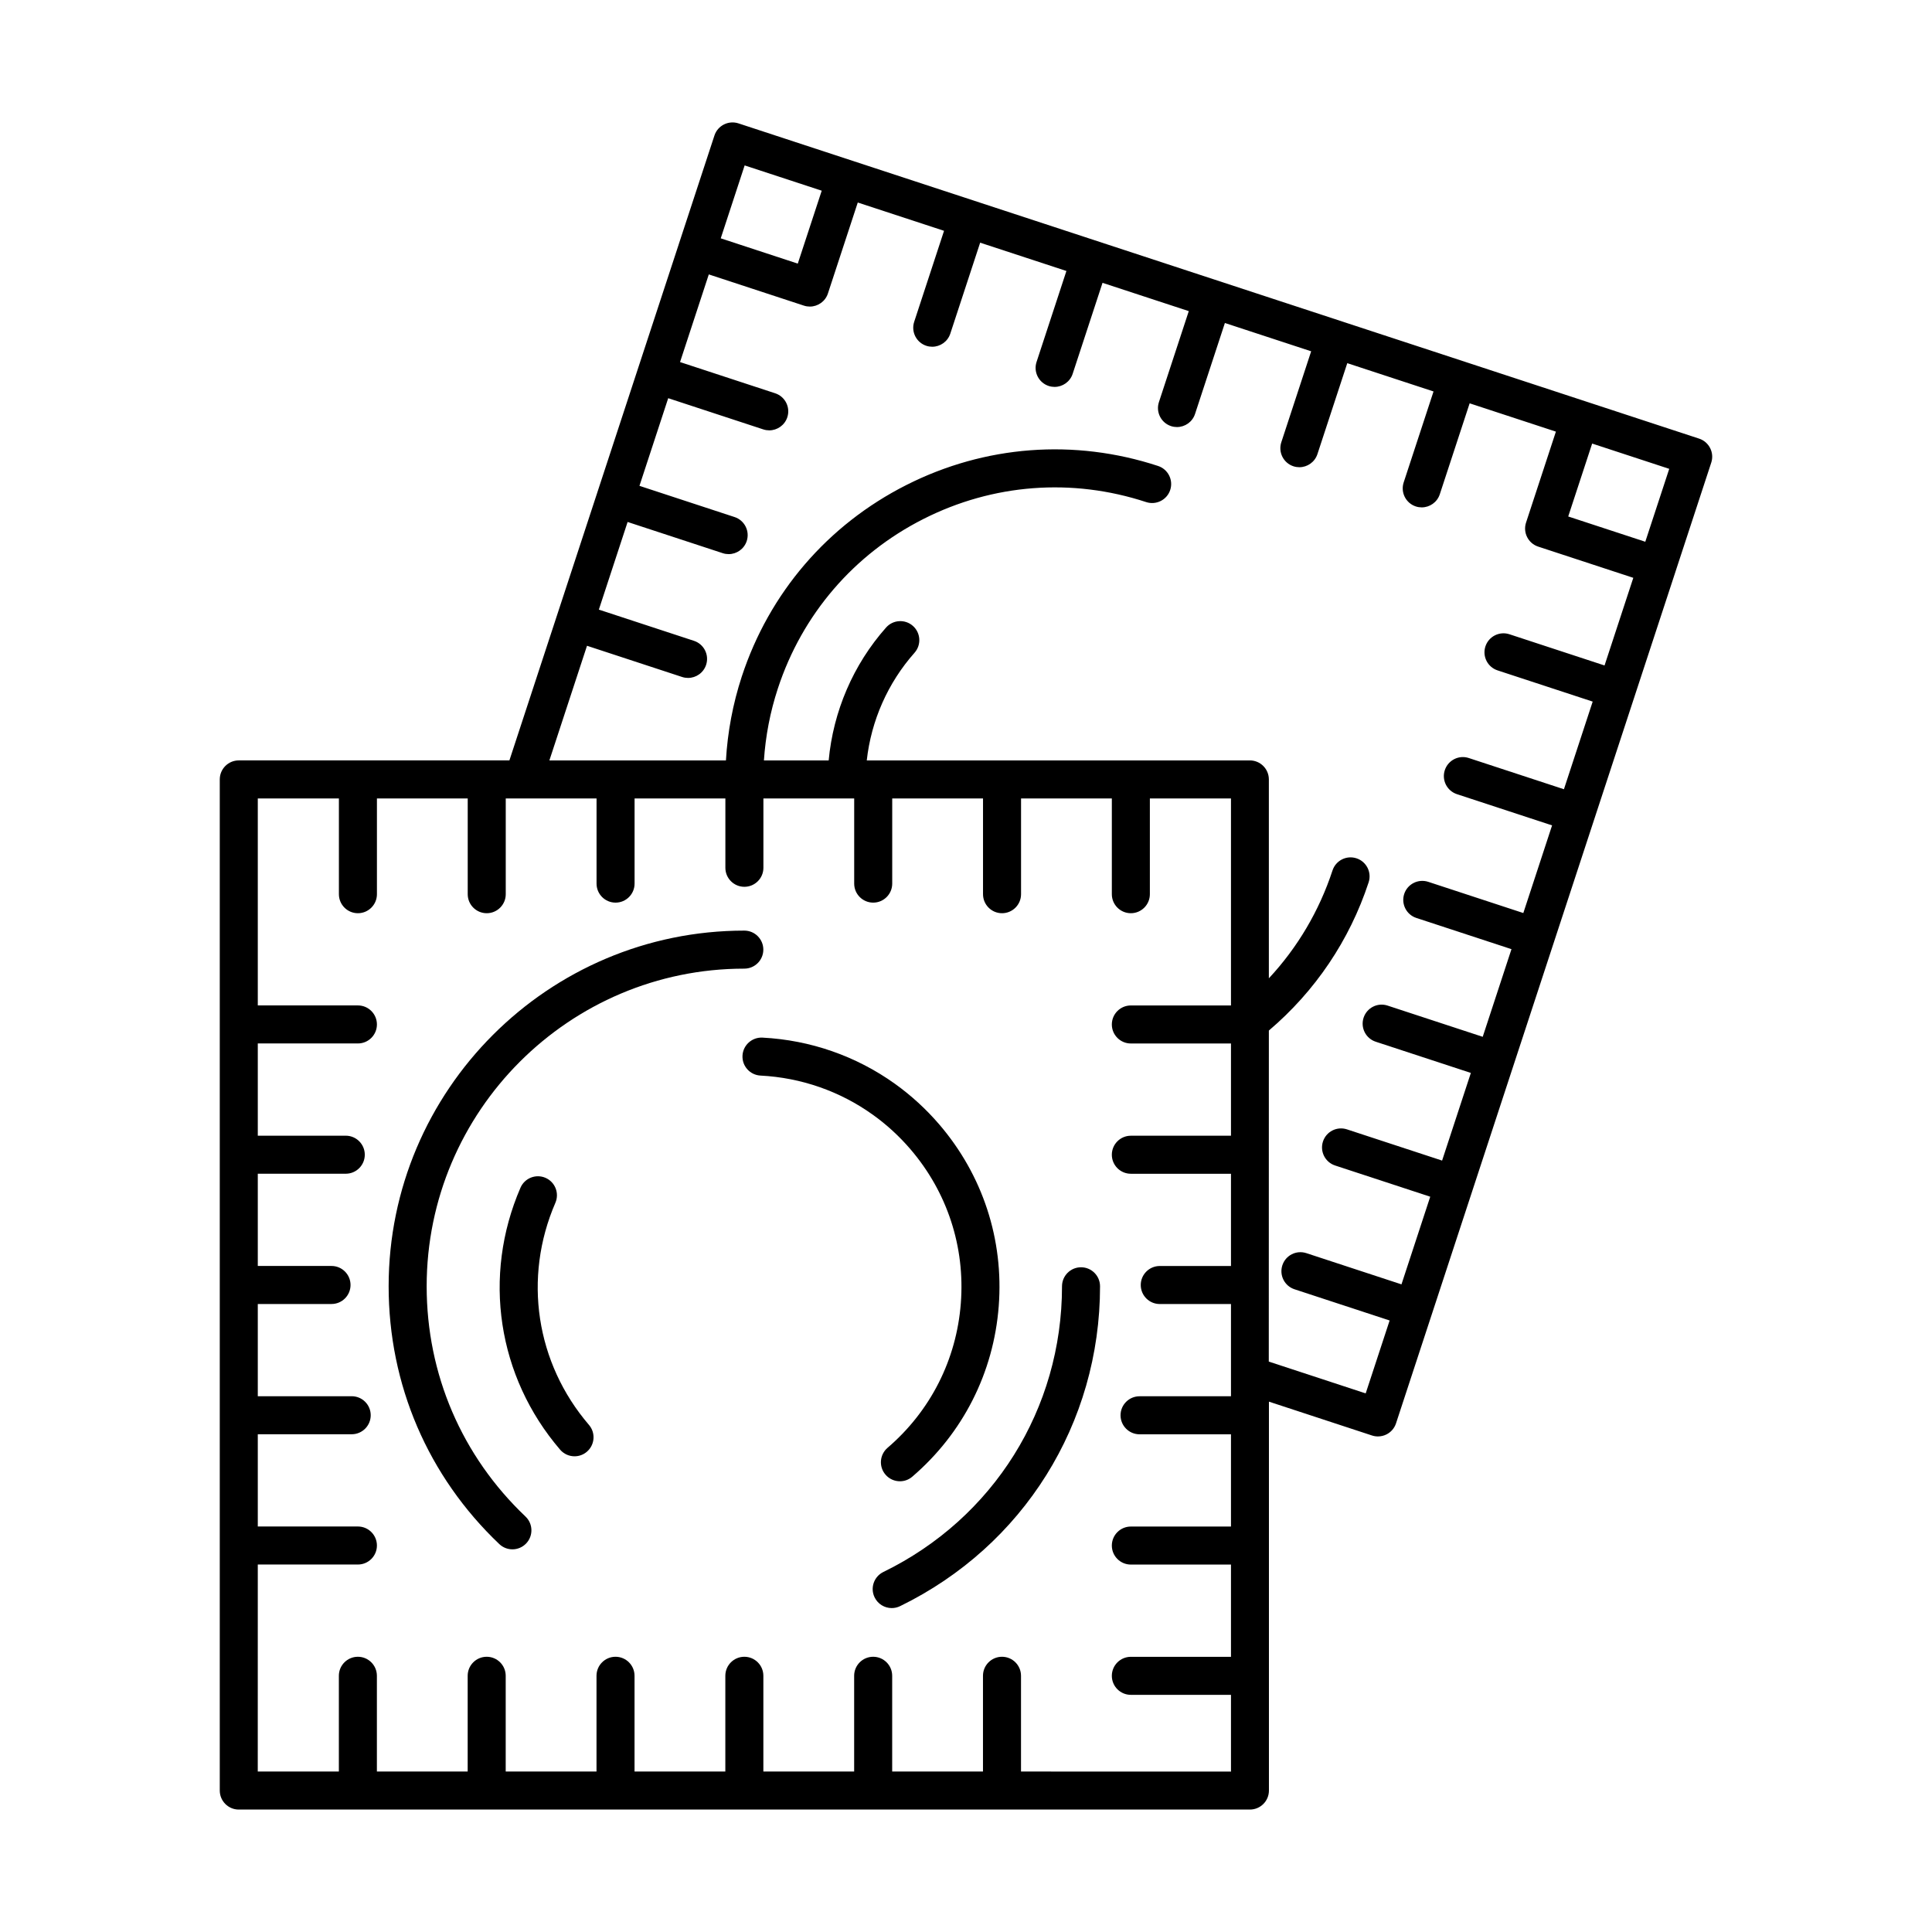 <?xml version="1.0" encoding="UTF-8"?>
<!-- Uploaded to: ICON Repo, www.svgrepo.com, Generator: ICON Repo Mixer Tools -->
<svg fill="#000000" width="800px" height="800px" version="1.1" viewBox="144 144 512 512" xmlns="http://www.w3.org/2000/svg">
 <g>
  <path d="m207.28 623.55h267.96c2.781 0 5.039-2.258 5.039-5.039v-103.06l27.32 8.969c0.516 0.168 1.043 0.25 1.57 0.25 0.781 0 1.562-0.18 2.273-0.539 1.195-0.605 2.102-1.656 2.516-2.926l20.25-61.695v-0.004l53.812-164v-0.004-0.004l9.48-28.898c0.867-2.644-0.574-5.492-3.215-6.359l-254.59-83.547c-2.644-0.855-5.492 0.574-6.359 3.215l-9.48 28.887c0 0.004-0.004 0.004-0.004 0.012v0.012l-21.523 65.586v0.004 0.004l-10.762 32.797-12.57 38.305h-71.715c-2.781 0-5.039 2.258-5.039 5.039v267.96c0 2.781 2.258 5.039 5.039 5.039zm372.74-335.98-20.426-6.699 6.344-19.324 20.426 6.699zm-238.68-99.734 20.426 6.699-6.344 19.324-20.418-6.699zm-41.777 127.3 25.211 8.273c0.523 0.172 1.047 0.25 1.57 0.25 2.117 0 4.09-1.352 4.785-3.473 0.867-2.641-0.574-5.488-3.219-6.359l-25.207-8.273 7.621-23.227 25.211 8.273c0.523 0.172 1.055 0.25 1.57 0.25 2.117 0 4.09-1.352 4.785-3.465 0.867-2.644-0.574-5.492-3.215-6.359l-25.211-8.273 7.621-23.227 25.207 8.273c0.523 0.172 1.055 0.25 1.57 0.25 2.117 0 4.09-1.352 4.785-3.465 0.867-2.644-0.574-5.492-3.215-6.359l-25.211-8.273 7.621-23.227 25.211 8.273c0.523 0.172 1.055 0.25 1.57 0.25 2.117 0 4.09-1.352 4.785-3.465l7.914-24.113 22.863 7.5-7.914 24.113c-0.867 2.644 0.574 5.492 3.215 6.359 0.523 0.172 1.055 0.25 1.57 0.25 2.117 0 4.09-1.352 4.785-3.465l7.914-24.113 22.859 7.5-7.914 24.113c-0.867 2.644 0.574 5.492 3.215 6.359 0.523 0.172 1.055 0.25 1.57 0.25 2.117 0 4.09-1.352 4.785-3.465l7.914-24.117 22.859 7.5-7.914 24.113c-0.867 2.644 0.574 5.492 3.215 6.359 0.523 0.172 1.055 0.25 1.57 0.25 2.117 0 4.09-1.352 4.785-3.465l7.914-24.113 22.863 7.5-7.914 24.113c-0.867 2.644 0.574 5.492 3.215 6.359 0.523 0.172 1.055 0.25 1.57 0.25 2.117 0 4.09-1.352 4.785-3.465l7.914-24.113 22.859 7.5-7.914 24.113c-0.867 2.644 0.574 5.492 3.215 6.359 0.523 0.172 1.055 0.25 1.57 0.25 2.117 0 4.09-1.352 4.785-3.465l7.914-24.113 22.859 7.5-7.914 24.113c-0.867 2.644 0.574 5.492 3.215 6.359l25.211 8.273-7.621 23.227-25.211-8.273c-2.644-0.863-5.492 0.574-6.359 3.215-0.867 2.644 0.574 5.492 3.215 6.359l25.211 8.273-7.621 23.227-25.211-8.273c-2.648-0.875-5.488 0.574-6.359 3.219-0.867 2.641 0.574 5.488 3.219 6.359l25.211 8.273-7.621 23.227-25.207-8.273c-2.648-0.855-5.492 0.574-6.359 3.215-0.867 2.644 0.574 5.492 3.215 6.359l25.211 8.273-7.621 23.227-25.211-8.273c-2.66-0.875-5.492 0.574-6.359 3.215-0.867 2.644 0.574 5.492 3.215 6.359l25.211 8.273-7.621 23.227-25.211-8.273c-2.656-0.867-5.492 0.574-6.359 3.215-0.867 2.644 0.574 5.492 3.215 6.359l25.211 8.273-7.621 23.227-25.207-8.273c-2.664-0.863-5.492 0.574-6.359 3.215-0.867 2.644 0.574 5.492 3.215 6.359l25.211 8.273-6.344 19.324-25.68-8.43 0.02-87.73c12.254-10.41 21.391-23.906 26.441-39.285 0.867-2.644-0.574-5.492-3.215-6.359-2.648-0.867-5.492 0.574-6.359 3.215-3.523 10.73-9.281 20.445-16.867 28.586v-52.707c0-2.781-2.258-5.039-5.039-5.039l-101.52 0.004c1.168-10.543 5.578-20.547 12.66-28.535 1.844-2.082 1.652-5.266-0.43-7.113-2.082-1.844-5.266-1.652-7.113 0.43-8.711 9.824-14 22.207-15.211 35.215h-17.16c0.43-6.457 1.652-12.855 3.699-19.078 6.445-19.633 20.148-35.586 38.582-44.91 18.434-9.332 39.398-10.918 59.031-4.469 2.644 0.855 5.492-0.574 6.359-3.215 0.867-2.644-0.574-5.492-3.215-6.359-22.191-7.285-45.887-5.488-66.723 5.055-20.836 10.539-36.324 28.566-43.605 50.754-2.371 7.246-3.758 14.695-4.195 22.223h-46.789zm-65.75 40.461v25.375c0 2.781 2.258 5.039 5.039 5.039s5.039-2.258 5.039-5.039v-25.375h24.059v25.375c0 2.781 2.258 5.039 5.039 5.039s5.039-2.258 5.039-5.039v-25.375h24.062v22.57c0 2.781 2.258 5.039 5.039 5.039s5.039-2.258 5.039-5.039v-22.57h24.062v18.375c0 2.781 2.258 5.039 5.039 5.039s5.039-2.258 5.039-5.039v-18.375h24.059v22.57c0 2.781 2.258 5.039 5.039 5.039s5.039-2.258 5.039-5.039v-22.57h24.062v25.375c0 2.781 2.258 5.039 5.039 5.039s5.039-2.258 5.039-5.039v-25.375h24.059v25.375c0 2.781 2.258 5.039 5.039 5.039s5.039-2.258 5.039-5.039v-25.375h21.496v54.859h-26.535c-2.781 0-5.039 2.258-5.039 5.039s2.258 5.039 5.039 5.039h26.535v24.445h-26.535c-2.781 0-5.039 2.258-5.039 5.039s2.258 5.039 5.039 5.039h26.535v24.445h-18.871c-2.781 0-5.039 2.258-5.039 5.039s2.258 5.039 5.039 5.039h18.871v24.445h-24.227c-2.781 0-5.039 2.258-5.039 5.039s2.258 5.039 5.039 5.039h24.227v24.445h-26.535c-2.781 0-5.039 2.258-5.039 5.039s2.258 5.039 5.039 5.039h26.535v24.445h-26.535c-2.781 0-5.039 2.258-5.039 5.039s2.258 5.039 5.039 5.039h26.535v20.34l-55.645-0.016v-25.375c0-2.781-2.258-5.039-5.039-5.039s-5.039 2.258-5.039 5.039v25.375h-24.062v-25.375c0-2.781-2.258-5.039-5.039-5.039s-5.039 2.258-5.039 5.039v25.375h-24.059v-25.375c0-2.781-2.258-5.039-5.039-5.039s-5.039 2.258-5.039 5.039v25.375h-24.062v-25.375c0-2.781-2.258-5.039-5.039-5.039s-5.039 2.258-5.039 5.039v25.375h-24.062v-25.375c0-2.781-2.258-5.039-5.039-5.039s-5.039 2.258-5.039 5.039v25.375h-24.059v-25.375c0-2.781-2.258-5.039-5.039-5.039s-5.039 2.258-5.039 5.039v25.375h-21.492l0.008-54.859h26.531c2.781 0 5.039-2.258 5.039-5.039s-2.258-5.039-5.039-5.039h-26.531v-24.445h24.887c2.781 0 5.039-2.258 5.039-5.039s-2.258-5.039-5.039-5.039h-24.887v-24.441h19.539c2.781 0 5.039-2.258 5.039-5.039s-2.258-5.039-5.039-5.039h-19.539v-24.445h23.316c2.781 0 5.039-2.258 5.039-5.039s-2.258-5.039-5.039-5.039h-23.316v-24.445h26.531c2.781 0 5.039-2.258 5.039-5.039s-2.258-5.039-5.039-5.039h-26.531v-54.852z"/>
  <path d="m378.1 560.59c-2.5 1.219-3.543 4.238-2.316 6.734 0.871 1.789 2.664 2.832 4.535 2.832 0.742 0 1.492-0.16 2.207-0.508 32.688-15.941 52.996-48.422 52.996-84.77 0-2.781-2.258-5.039-5.039-5.039s-5.039 2.258-5.039 5.039c-0.004 32.465-18.145 61.473-47.344 75.711z"/>
  <path d="m279.79 554.59c1.328 0 2.66-0.523 3.652-1.566 1.918-2.016 1.84-5.203-0.18-7.125-16.895-16.055-26.191-37.727-26.191-61.02 0-46.422 37.766-84.18 84.18-84.18 2.781 0 5.039-2.258 5.039-5.039s-2.258-5.039-5.039-5.039c-51.973 0-94.258 42.285-94.258 94.258 0 26.082 10.414 50.344 29.328 68.32 0.973 0.926 2.223 1.391 3.469 1.391z"/>
  <path d="m291.18 462.76c1.102-2.555-0.07-5.523-2.625-6.625-2.555-1.102-5.516 0.074-6.625 2.625-10.137 23.441-6.109 50.043 10.504 69.414 0.996 1.164 2.41 1.758 3.828 1.758 1.16 0 2.328-0.398 3.273-1.215 2.109-1.812 2.359-4.992 0.543-7.106-14.082-16.418-17.5-38.977-8.898-58.852z"/>
  <path d="m340.77 423.75c-0.141 2.781 1.996 5.144 4.769 5.289 10.766 0.551 21.059 4.137 29.766 10.375 3.656 2.613 7.012 5.688 9.969 9.141 9.766 11.383 14.504 25.875 13.355 40.824-1.145 14.941-8.039 28.551-19.422 38.309-2.109 1.812-2.359 4.992-0.543 7.106 0.996 1.164 2.41 1.758 3.828 1.758 1.16 0 2.328-0.398 3.273-1.215 13.426-11.512 21.559-27.562 22.91-45.191 1.355-17.633-4.242-34.734-15.754-48.152-3.488-4.066-7.445-7.688-11.754-10.777-10.281-7.356-22.418-11.586-35.117-12.238-2.758-0.137-5.141 1.996-5.281 4.773z"/>
 </g>
</svg>